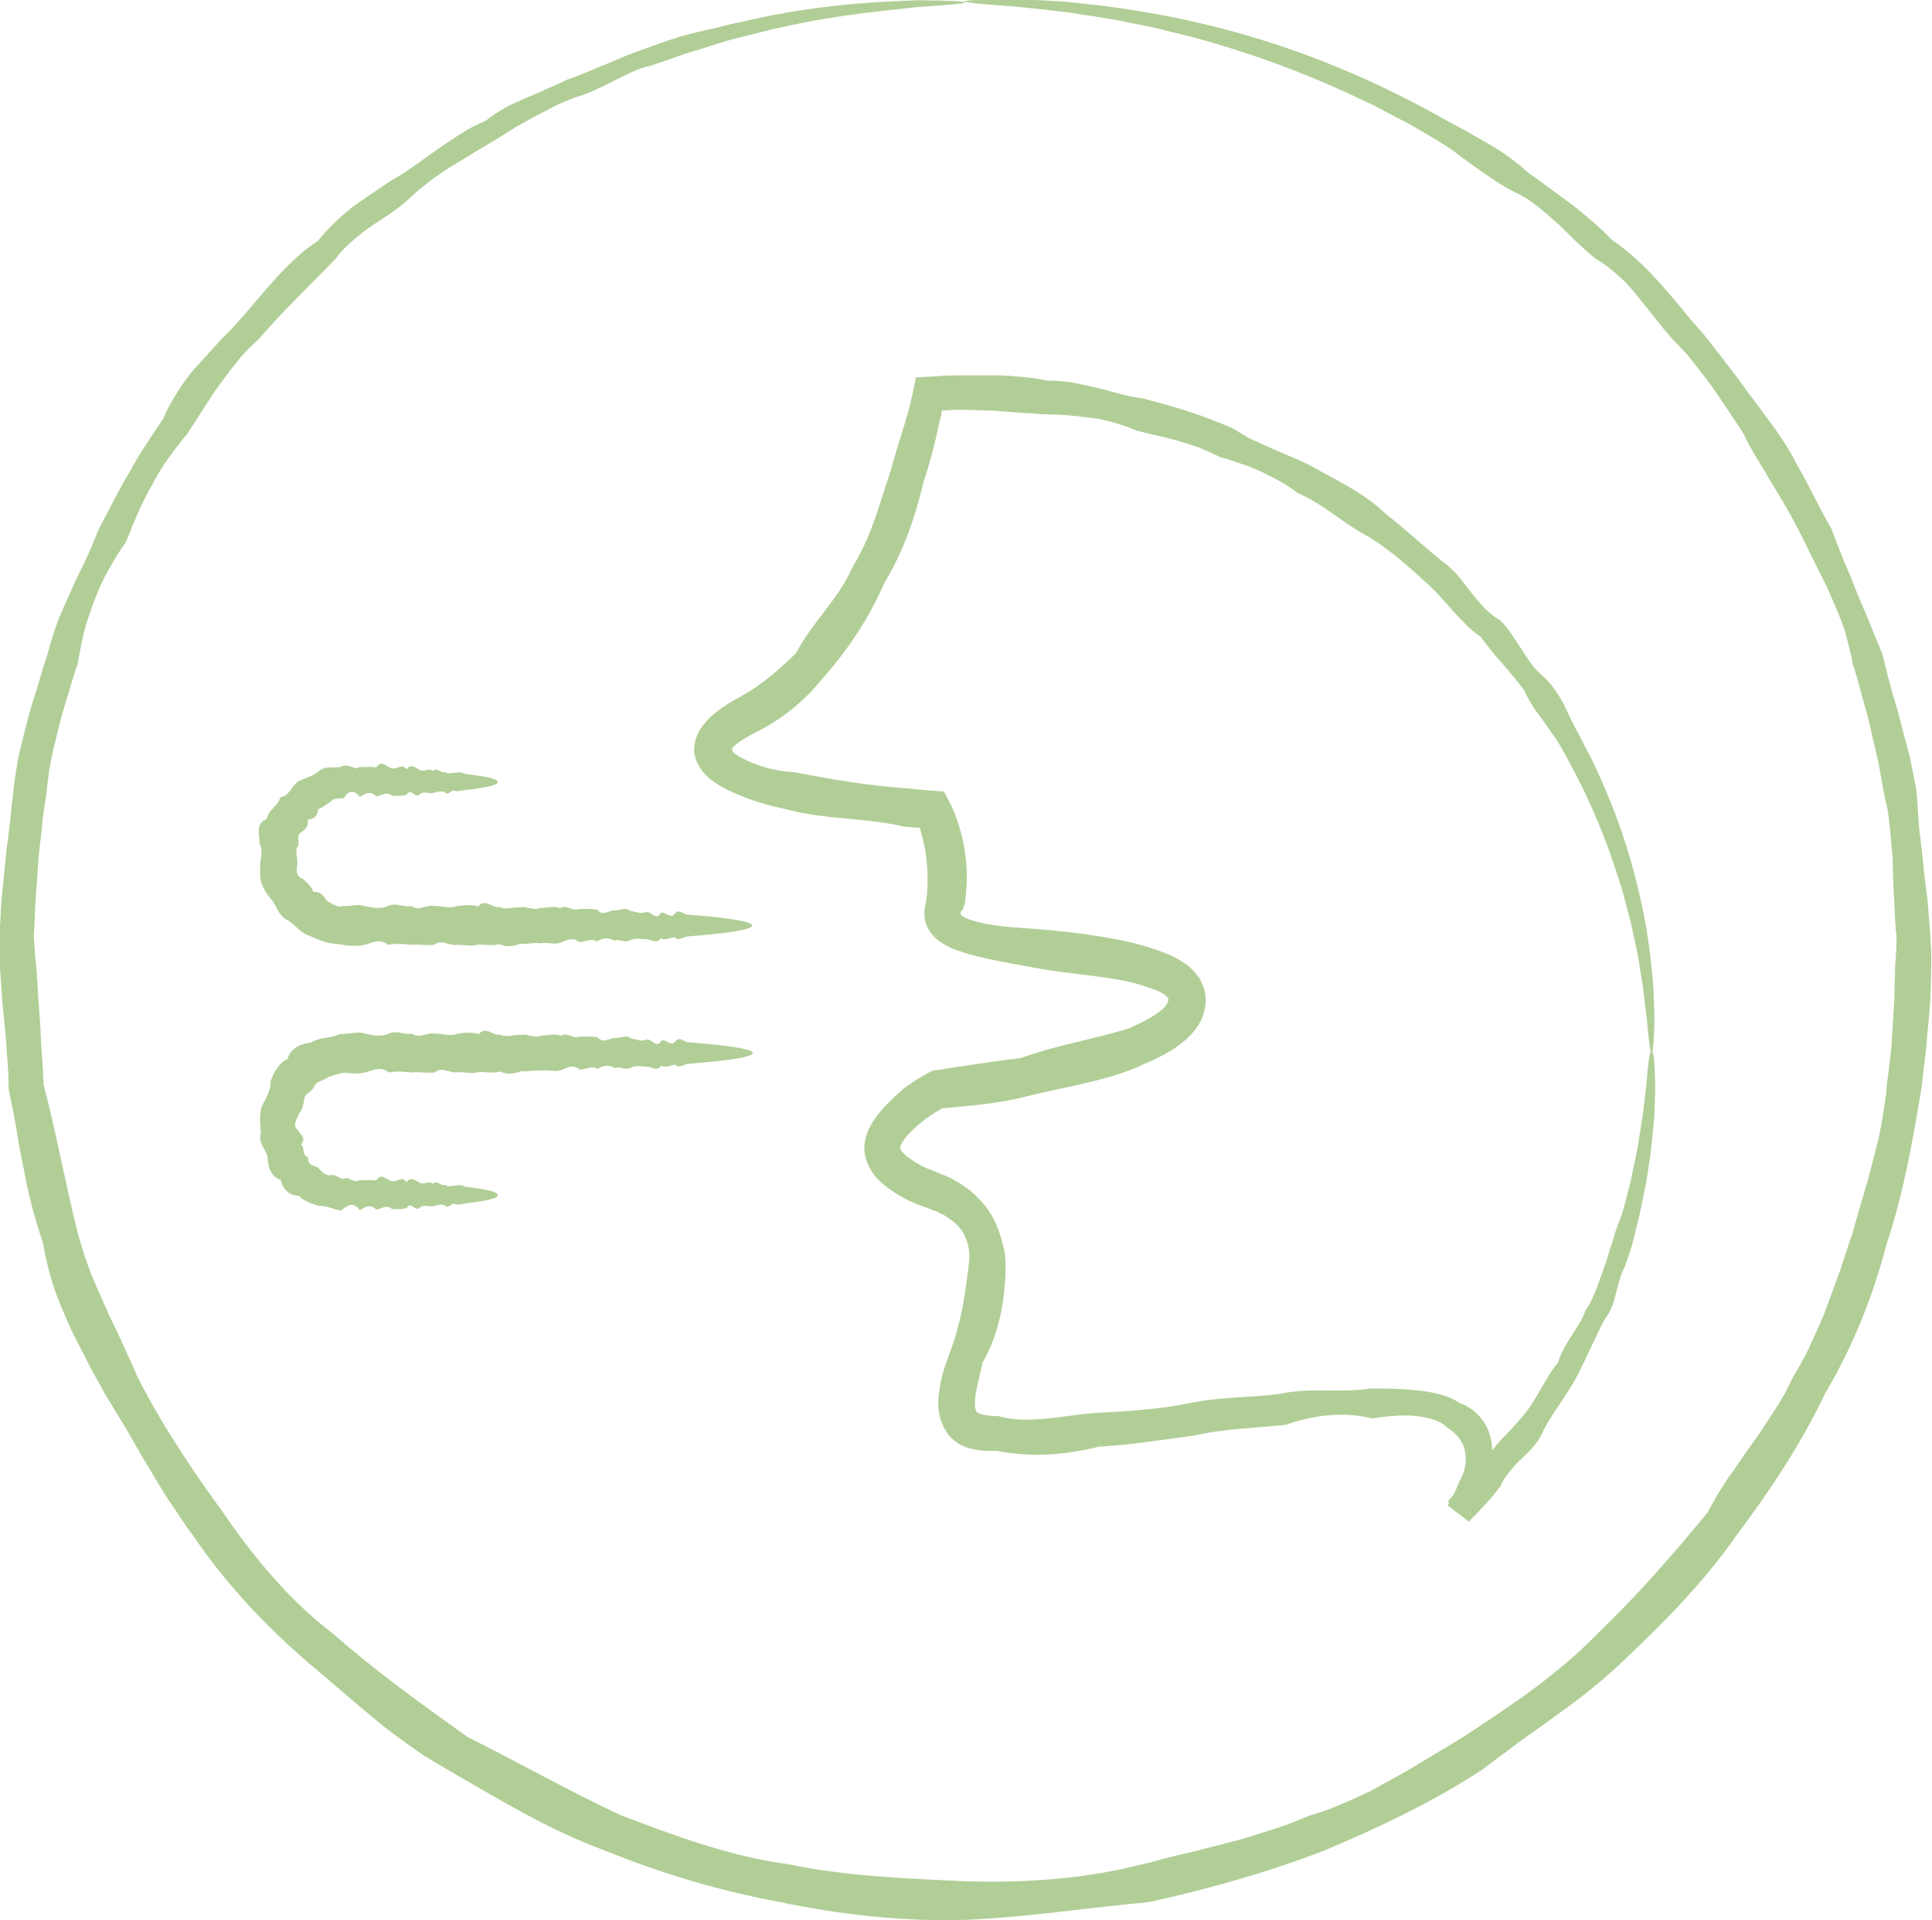<svg viewBox="0 0 85.1 84.57" xmlns="http://www.w3.org/2000/svg" data-sanitized-data-name="Layer 2" data-name="Layer 2" id="Layer_2">
  <defs>
    <style>
      .cls-1 {
        fill: #b1ce96;
        stroke-width: 0px;
      }
    </style>
  </defs>
  <g data-sanitized-data-name="274" data-name="274" id="_274">
    <g>
      <path d="m72.79,46.35c.05,0,.09.48.12,1.41,0,.23-.01.49-.02.78-.01.29-.01.6-.05.94-.03.34-.07.7-.11,1.1-.04.39-.12.8-.18,1.24-.04.29-.11.6-.17.91-.07.31-.13.64-.21.97-.08.33-.17.67-.26,1.03-.04.18-.1.35-.16.53-.06.18-.12.36-.19.54-.1.17-.16.35-.21.54-.06.19-.11.38-.16.58-.1.4-.21.81-.49,1.15-.4.75-.75,1.57-1.17,2.41-.42.84-1.05,1.59-1.53,2.48-.18.49-.54.87-.93,1.23-.19.18-.38.37-.54.58-.17.2-.33.42-.44.68-.4.55-.89,1.05-1.39,1.56l-.93-.71c.19-.33.37-.68.5-1.03.13-.22.22-.46.27-.7.04-.24.03-.49-.02-.71-.05-.22-.16-.42-.3-.58-.06-.09-.16-.16-.23-.24l-.14-.1s-.05-.04-.07-.05c-.02-.01-.04-.02-.06-.03-.12-.15-.37-.28-.63-.36-.26-.08-.55-.13-.84-.15-.59-.04-1.2.02-1.81.12-1.24-.32-2.54-.16-3.82.28-1.31.14-2.66.16-4.01.47-1.37.18-2.76.41-4.21.49-.71.18-1.44.3-2.19.34-.75.04-1.52,0-2.32-.16-.29.02-.6.01-.94-.05-.18-.04-.33-.07-.57-.18-.23-.11-.43-.27-.6-.46l-.18-.29c-.06-.1-.09-.2-.13-.29-.02-.05-.04-.1-.05-.14l-.03-.14c-.02-.09-.04-.18-.05-.27-.01-.17-.02-.34,0-.49,0-.08,0-.16.02-.23l.03-.22c.09-.57.26-1.06.44-1.54.28-.74.47-1.48.6-2.21.13-.73.22-1.43.28-2.07-.02-.32-.09-.61-.21-.87-.11-.26-.3-.46-.52-.65-.11-.1-.25-.17-.37-.26-.07-.04-.14-.07-.22-.11-.07-.04-.14-.08-.23-.1-.16-.06-.3-.12-.52-.2l-.31-.11-.31-.14c-.4-.21-.81-.44-1.21-.8l-.15-.15-.07-.07-.07-.09-.13-.18c-.04-.07-.08-.14-.12-.21-.14-.29-.23-.65-.19-.98.04-.33.15-.62.29-.86.14-.24.29-.44.45-.63.32-.37.66-.68,1.01-.98.18-.13.36-.25.54-.37.2-.12.31-.2.71-.4l.38-.05.23-.04.46-.07c.31-.05.62-.09.93-.14.62-.09,1.24-.18,1.87-.25.79-.28,1.59-.5,2.4-.69.8-.2,1.61-.38,2.37-.62.36-.16.72-.33,1.03-.52.31-.18.57-.4.66-.57.01-.02.02-.04.03-.06,0-.02.01-.03.02-.05,0-.01,0-.03,0-.04,0,0,0-.02,0-.03,0-.02,0-.05-.01-.06,0-.01,0-.02-.02-.03,0-.01-.02-.03-.04-.04-.06-.07-.18-.15-.32-.22-.15-.07-.32-.13-.5-.18-.71-.28-1.57-.4-2.42-.51-.85-.11-1.73-.2-2.62-.37-.83-.15-1.66-.29-2.51-.5-.22-.05-.43-.11-.66-.19-.11-.04-.22-.08-.34-.12-.06-.02-.12-.05-.18-.08-.03-.01-.06-.03-.09-.04l-.12-.07c-.32-.17-.6-.42-.76-.74-.17-.32-.19-.69-.1-1.05l.03-.16v-.08s.03-.1.03-.15c.04-.58.04-1.15-.04-1.73-.03-.29-.1-.58-.17-.87-.12-.39-.08-.31-.11-.38h-.04s-.02,0-.02,0h-.04c-.17-.02-.38-.03-.56-.04-1.71-.41-3.47-.3-5.17-.76-.86-.18-1.7-.42-2.56-.83-.22-.11-.43-.22-.66-.38-.29-.2-.57-.47-.72-.79l-.06-.12-.04-.13c-.03-.08-.04-.17-.06-.26-.01-.18,0-.36.05-.53.04-.17.12-.34.22-.5.1-.15.22-.31.33-.42l.09-.09s.05-.05.08-.07l.15-.13c.1-.07.2-.16.29-.22.2-.14.39-.26.59-.37l.15-.08.12-.07.24-.14c.16-.09.31-.2.46-.3.61-.42,1.16-.92,1.71-1.45.36-.69.82-1.27,1.28-1.88.46-.6.92-1.23,1.22-1.93.82-1.31,1.19-2.81,1.67-4.22.16-.6.35-1.19.53-1.78.09-.29.18-.59.26-.89l.03-.11.04-.16.09-.39c.06-.26.11-.52.16-.79.42-.02.84-.04,1.28-.08h.31s.28-.01.28-.01h.28s.28,0,.28,0h1.13c.37,0,.75.04,1.12.07.18.02.37.04.55.06.18.03.36.06.54.1.37,0,.73.03,1.1.08.36.07.71.15,1.06.23.17.04.35.08.52.13.17.05.35.1.52.14.34.09.69.16,1.04.21.68.19,1.36.35,2.01.58.33.11.66.21.97.34.32.12.63.25.95.38.29.18.58.37.88.51.15.07.3.14.45.21l.23.1.22.1c.6.27,1.22.49,1.78.8,1.12.63,2.28,1.17,3.17,2.04.97.75,1.82,1.58,2.74,2.28.22.19.42.39.6.62.17.23.35.45.52.67.36.43.69.86,1.2,1.13.2.19.36.41.51.62.15.22.29.45.44.66.28.44.55.88.96,1.2.38.35.65.77.89,1.2.22.44.4.88.64,1.29.21.42.42.82.63,1.22.19.4.37.8.54,1.19.76,1.76,1.25,3.41,1.57,4.86.34,1.45.47,2.71.56,3.72.04.51.04.96.06,1.35,0,.1,0,.19,0,.28,0,.09,0,.18,0,.26,0,.16-.01.31-.02.44-.02.53-.06.8-.1.8-.04,0-.1-.33-.16-.97-.01-.16-.03-.34-.05-.54-.03-.2-.05-.41-.08-.65-.03-.23-.06-.49-.09-.76-.04-.27-.09-.55-.14-.86-.08-.61-.25-1.28-.4-2.01-.1-.36-.2-.74-.3-1.14-.05-.2-.11-.4-.18-.6-.06-.2-.13-.41-.2-.62-.55-1.68-1.35-3.55-2.48-5.5-.24-.38-.52-.75-.79-1.14-.29-.37-.55-.77-.75-1.22-.29-.39-.61-.77-.94-1.15-.17-.19-.34-.38-.5-.58-.16-.2-.31-.41-.47-.62-.46-.29-.8-.69-1.17-1.08-.18-.2-.36-.41-.54-.61-.18-.2-.38-.4-.58-.59-.82-.75-1.67-1.53-2.68-2.14-1.05-.54-1.93-1.41-3.08-1.9-.49-.38-1.05-.68-1.62-.95l-.22-.1-.22-.09c-.15-.06-.3-.11-.45-.16-.31-.1-.61-.22-.93-.29-.29-.15-.58-.28-.89-.41-.3-.12-.62-.2-.94-.3-.63-.19-1.29-.3-1.94-.49-.31-.15-.64-.24-.97-.34-.17-.04-.33-.09-.5-.12-.17-.04-.34-.06-.51-.08-.34-.04-.69-.08-1.03-.11-.35-.02-.7-.03-1.05-.04l-.52-.04c-.18,0-.35-.02-.53-.03-.35-.02-.7-.06-1.06-.08-.36-.01-.71-.03-1.07-.04h-.27c-.09,0-.18,0-.27,0h-.27s-.14.02-.14.02h-.07s-.03,0-.03,0c0,0,0,0-.01,0-.05,0-.11,0-.17,0l-.02.1v.05s-.01.01-.01.01v.06s-.04.12-.04.12c-.07.31-.13.62-.21.94-.15.62-.32,1.25-.53,1.87-.36,1.53-.88,3.06-1.73,4.46-.65,1.5-1.57,2.91-2.72,4.2-.54.68-1.19,1.28-1.94,1.79-.19.12-.38.25-.58.36l-.3.16-.27.14c-.17.09-.32.18-.47.27-.08.05-.13.1-.2.15l-.09.07s-.03.03-.04.03l-.02.02s-.03.04-.04.05c0,.01-.02.02-.02.04-.01.03-.02.06-.01.09.01.03.02.06.06.1.11.09.26.18.42.26.65.34,1.45.56,2.27.6,1.6.31,3.27.6,4.97.71l.57.06.51.04.53.04c.15.27.29.54.41.82.06.14.13.31.15.38.03.09.06.18.09.27.11.36.2.73.26,1.11.12.76.13,1.55.01,2.34-.02.07-.05.13-.07.2l-.04.1s-.01,0-.02.02c-.04.03-.07.08-.06.13,0,.05.04.09.08.12h.01s.03.03.05.04c.04.02.07.03.11.05.07.03.16.06.24.09.17.05.35.1.54.14.75.15,1.57.19,2.39.25.88.07,1.77.17,2.66.31.9.15,1.8.32,2.73.67.24.08.48.18.73.32.25.14.51.3.75.57.06.07.12.14.18.22.06.08.11.17.15.27.09.19.15.39.17.59,0,.1.01.21,0,.31,0,.1-.02.2-.04.29-.02.1-.05.19-.08.28-.04.08-.07.17-.11.25-.17.31-.38.55-.59.74-.21.19-.43.35-.64.49-.43.27-.86.47-1.29.65-.84.4-1.71.62-2.57.83-.86.2-1.71.36-2.55.57-.63.17-1.28.27-1.92.35-.32.04-.64.07-.96.1l-.48.05-.24.02h-.06s-.02,0-.02,0h-.02s-.21.11-.35.2c-.16.1-.3.2-.45.31-.29.22-.56.47-.77.7-.1.12-.18.23-.24.33-.05.1-.07.17-.07.2,0,.03,0,.03.02.08,0,.01.01.02.02.04.01.02.03.03.04.05l.02.03.03.03s.04.04.06.06c.18.18.48.36.78.53l.25.11.26.1c.15.06.39.16.6.25.11.04.21.1.31.16.1.06.21.11.31.18.2.14.4.27.58.45.36.33.69.74.9,1.2.21.46.34.93.43,1.39.05.47.04.92,0,1.35-.03.44-.09.85-.17,1.26-.17.81-.43,1.54-.81,2.2-.1.47-.22.91-.29,1.31l-.03.15s0,.09-.01.14c-.01.1,0,.17,0,.25,0,.04,0,.07,0,.1v.05s.01.03.02.04c.01.03,0,.05.01.06l.02.04s.04.06.07.07c.02,0,.05.02.09.04.04.01.08.03.13.04.19.04.43.07.67.06.66.2,1.4.18,2.1.12.71-.07,1.42-.19,2.13-.25,1.42-.08,2.83-.15,4.18-.43,1.36-.29,2.73-.24,4.05-.42,1.31-.29,2.64-.02,3.93-.23.65,0,1.29,0,1.94.07.33.03.66.07.99.15.34.09.68.19,1.04.43.05.02.1.04.15.06.05.02.09.04.13.07.08.05.17.1.25.15.15.13.3.26.42.42.25.32.4.73.44,1.12.04.39,0,.76-.08,1.1-.08.34-.19.64-.31.94-.17.44-.35.85-.54,1.25-.34-.26-.68-.52-1.01-.78.43-.53.87-1.03,1.42-1.42.12-.24.26-.46.41-.67.15-.21.31-.4.48-.59.35-.37.7-.72,1.01-1.1.63-.75.96-1.65,1.54-2.35.26-.88.93-1.5,1.21-2.29.24-.34.39-.72.53-1.09.07-.19.13-.37.2-.55.06-.18.12-.36.19-.54.05-.18.1-.36.16-.53.06-.17.12-.34.16-.51.1-.34.22-.66.35-.97.1-.32.17-.63.25-.93.08-.3.16-.59.21-.88.09-.43.18-.83.25-1.21.06-.38.12-.74.17-1.07.06-.33.08-.64.12-.92.03-.28.07-.54.09-.76.07-.91.14-1.39.19-1.39Z" class="cls-1"></path>
      <path d="m21.92,34.45c0,.11-.38.21-1.07.3-.12.01-.24.03-.37.04-.13.03-.27.06-.42.05-.15-.14-.31.26-.47.04-.17-.06-.34,0-.52.04-.18.05-.37-.09-.56.04-.19.27-.4-.3-.6.04-.21.07-.42.05-.65.04-.22-.21-.45,0-.69.03-.24-.25-.48-.14-.72.03-.12-.17-.25-.24-.38-.23-.13.01-.23.12-.32.28-.1.02-.21,0-.31.02-.11.01-.21.04-.28.15-.19.09-.34.25-.55.32-.04.31-.16.42-.46.46.06.32-.11.42-.33.59-.1.08-.1.21-.08.33.01.12.04.23-.08.33-.03.23.04.46.04.7-.02.06-.02.13-.03.19,0,.07,0,.13.01.19.03.12.11.23.27.28.17.18.37.3.45.57.35-.02.44.17.61.41.03,0,.06.02.08.04.03.01.06.02.08.04.06.03.11.07.17.09.06.03.12.05.18.06.06,0,.13,0,.2-.03.21.06.6-.1.94.01.35.08.7.15,1.04,0,.34-.17.68.07,1.02,0,.34.25.67-.08,1,0,.33-.02.66.14.98.01.32-.04.65-.09.96.01.32-.38.63.1.94.02.31.16.62-.02.92.02.3-.07.6.17.89.02.29.03.58-.12.86.02.28-.19.56.16.83.03.27,0,.54-.01.79.03.26.3.51.05.76.03.25.03.49-.17.72.03.23.02.46.15.69.04.22-.04.44.43.65.04.21-.07.41.3.61.04.19-.24.38.03.56.04.18.01.35.03.52.04,1.48.13,2.33.28,2.33.44,0,.18-1.05.34-2.85.48-.18.01-.37.22-.56.04-.2,0-.4.16-.61.04-.21.27-.42.05-.65.04-.22.01-.45-.07-.69.04-.24.16-.48-.08-.72.03-.25-.17-.5-.12-.76.03-.26-.16-.52.03-.79.03-.27-.25-.55-.08-.83.03-.28.09-.57-.04-.86.02-.29-.05-.59.06-.89.02-.3.12-.61.16-.92.02-.31.08-.62.02-.94.02-.32.1-.64-.01-.96.01-.33.05-.65-.27-.98,0-.33.04-.67-.04-1,0-.34-.04-.68-.07-1.02,0-.34-.28-.69-.11-1.04,0-.17.04-.35.05-.52.04-.09,0-.17,0-.29-.02-.11-.02-.22-.03-.33-.05-.44-.02-.87-.16-1.25-.36-.22-.05-.39-.19-.55-.33-.08-.07-.16-.14-.24-.21-.08-.07-.16-.13-.26-.18-.1-.05-.17-.12-.24-.21-.07-.08-.13-.17-.17-.26-.11-.18-.18-.37-.34-.52-.27-.32-.46-.73-.4-1.15-.02-.1-.02-.2-.01-.3,0-.1.03-.2.04-.3,0-.1.02-.19.02-.29,0-.1-.03-.19-.08-.3,0-.2-.06-.41-.04-.61,0-.2.1-.39.35-.5.04-.19.16-.35.29-.48.12-.14.25-.26.3-.46.11-.03.2-.06.27-.12.07-.06.12-.12.18-.19.05-.07.1-.15.16-.22.06-.07.12-.13.19-.18.32-.16.65-.23.91-.45.13-.13.3-.15.47-.16.17-.01.33.01.49-.03.08-.05.16-.06.24-.05.08,0,.16.03.22.05.13.05.25.1.38,0,.25.04.49-.03.72.03.24-.38.46,0,.69.04.22.06.44-.25.65.04.21-.29.41-.04.6.04.19.08.38-.12.56.04.18-.2.35.11.52.04.16.13.32,0,.47.04.15-.05.29-.03.42.04.13.02.26.03.37.05.69.09,1.07.19,1.07.3Z" class="cls-1"></path>
      <path d="m21.92,52.65c0,.11-.38.21-1.07.3-.12.01-.24.03-.37.05-.13.03-.27.06-.42.04-.15-.14-.31.26-.47.04-.17-.06-.34,0-.52.04-.18.05-.37-.09-.56.04-.19.27-.4-.3-.6.04-.21.07-.42.05-.65.04-.22-.21-.45,0-.69.03-.24-.25-.48-.14-.72.03-.25-.34-.47-.29-.83.01-.32-.03-.59-.22-.95-.2-.32-.09-.66-.2-.91-.45-.42,0-.71-.31-.79-.7-.42-.13-.56-.54-.58-.93,0-.2-.12-.35-.21-.53-.1-.17-.16-.37-.09-.57-.02-.38-.08-.79.03-1.18.18-.38.41-.68.4-1.14.14-.38.35-.79.75-.98.03-.12.08-.22.15-.31.07-.08.16-.16.25-.21.19-.11.41-.17.64-.2.05-.03.09-.05.14-.08.05-.02.1-.03.15-.05.1-.03.21-.06.32-.07.11-.01.21-.04.32-.06.1-.02.21-.05.31-.11.11,0,.22,0,.33-.02.09-.01.19-.02.29-.03.17-.02.35-.03.52.03.35.08.7.15,1.04,0,.34-.17.68.07,1.02,0,.34.25.67-.08,1,0,.33-.02.66.14.98.01.32-.05.65-.09.96.01.32-.38.63.1.94.02.31.16.62-.02.92.02.3-.07.6.17.89.02.29.03.58-.12.86.02.28-.19.56.16.83.03.27,0,.54-.01.79.03.26.29.51.05.76.03.25.03.49-.17.72.03.23.02.46.15.69.04.22-.04.44.43.65.04.21-.07.41.3.61.04.19-.24.38.03.56.04.18.01.35.03.52.04,1.48.13,2.33.28,2.33.43,0,.18-1.05.34-2.85.48-.18.01-.37.22-.56.04-.2,0-.4.16-.61.04-.21.27-.42.05-.65.04-.22.01-.45-.07-.69.04-.24.16-.48-.08-.72.03-.25-.17-.5-.12-.76.03-.26-.16-.52.04-.79.03-.27-.25-.55-.08-.83.03-.28.09-.57-.04-.86.02-.29-.05-.59.06-.89.02-.3.12-.61.16-.92.02-.31.08-.62.02-.94.02-.32.1-.64-.01-.96.01-.33.05-.65-.27-.98.01-.33.04-.67-.04-1,0-.34-.03-.68-.07-1.02,0-.34-.28-.69-.11-1.04,0-.17.04-.35.05-.52.04-.09,0-.18,0-.23-.01-.06,0-.12-.02-.19-.02-.24.05-.48.11-.71.2-.09.08-.21.12-.33.17-.06.03-.11.05-.16.09-.05.04-.09.09-.11.15-.03.06-.06.11-.1.15-.04.04-.1.07-.14.12-.1.07-.19.16-.2.29-.04.25-.07.46-.25.65,0,.06-.03.11-.06.17-.03.06-.05.11-.07.17-.02.06-.03.12-.02.18.01.06.04.12.11.17.05.11.15.2.21.29.05.1.08.18-.06.36.1.08.09.2.12.31.02.12.07.23.2.26-.02.09,0,.15.02.21.03.05.07.09.12.12.05.03.11.05.16.07.06.02.11.04.15.07.03.05.07.08.11.12.04.04.08.08.12.11.09.06.19.11.31.08.12-.02.21.02.3.07.09.05.19.1.29.1.05-.04.1-.04.15-.03.05.01.09.04.16.07.13.05.25.1.38,0,.25.04.49-.02.72.03.24-.38.46,0,.69.03.22.05.44-.25.65.04.21-.29.41-.04.6.04.19.08.38-.12.56.04.18-.2.35.11.52.04.16.13.32,0,.47.04.15-.05.29-.03.42.04.13.02.26.03.37.05.69.09,1.07.2,1.07.3Z" class="cls-1"></path>
      <path d="m42.54.1c0,.05-.73.12-2.11.21-1.37.16-3.42.31-6,.89-.22.04-.43.09-.65.15-.22.06-.45.11-.68.17-.46.12-.93.22-1.41.38-.48.15-.98.31-1.49.46-.5.18-1.02.36-1.56.54-.28.05-.55.16-.82.28s-.53.26-.8.39c-.54.26-1.07.56-1.69.72-.29.12-.59.23-.87.37-.29.15-.58.3-.86.45-.29.16-.58.31-.87.48-.29.18-.57.36-.86.54-.29.18-.59.35-.89.53-.3.18-.6.37-.9.55-.62.36-1.2.79-1.77,1.27-.13.13-.27.26-.41.38-.14.12-.29.24-.44.35-.3.22-.62.43-.94.64l-.24.16-.23.17c-.15.12-.31.24-.46.37-.29.25-.58.53-.82.86-1.1,1.14-2.29,2.27-3.39,3.54-.16.14-.31.29-.46.44l-.22.23c-.07.08-.14.16-.21.25-.27.33-.53.68-.79,1.03-.26.34-.49.72-.73,1.09-.12.18-.24.37-.36.56-.12.18-.25.37-.36.56-.29.34-.57.7-.83,1.07l-.2.28c-.06.1-.12.19-.18.29-.12.2-.23.4-.34.6-.46.79-.81,1.66-1.16,2.54-.29.38-.52.79-.76,1.21-.12.21-.23.42-.33.64-.1.22-.19.44-.28.67-.17.45-.33.91-.46,1.38-.11.48-.21.96-.29,1.45-.17.46-.29.94-.44,1.41-.14.48-.3.95-.41,1.44-.12.49-.24.98-.34,1.47-.09.5-.15,1-.2,1.51-.04.25-.09.5-.12.76-.03.26-.06.51-.08.77-.03.26-.06.51-.09.77-.01.13-.03.26-.04.39l-.03.39c-.03.52-.07,1.04-.11,1.57-.02.53-.04,1.05-.07,1.58.03.26.03.53.06.8.03.27.05.53.07.8.05.53.05,1.07.11,1.61.04.54.07,1.08.09,1.62.04.54.08,1.09.1,1.64.56,2.13.95,4.31,1.5,6.52.15.55.33,1.09.52,1.63.21.53.45,1.05.68,1.58l.17.39.19.39c.13.26.25.52.37.78.12.26.23.53.36.79.12.26.24.53.35.8,1.06,2.08,2.37,4.05,3.78,5.98,1.35,1.97,2.92,3.87,4.88,5.36,1.84,1.62,3.85,3.06,5.88,4.51,2.25,1.12,4.42,2.36,6.74,3.44,2.37.9,4.81,1.82,7.39,2.16,2.54.53,5.16.63,7.79.75,2.63.08,5.27-.1,7.79-.75l.47-.11.47-.13c.31-.08.63-.16.94-.23l.47-.11c.16-.04.31-.08.47-.12.31-.08.62-.16.93-.24.63-.15,1.23-.35,1.84-.54l.46-.15c.15-.05.3-.1.45-.16.3-.12.59-.24.89-.36.31-.09.61-.18.91-.3.3-.12.59-.24.88-.37.29-.13.58-.26.87-.4l.83-.46c.28-.15.55-.31.83-.46.27-.16.54-.33.81-.49.27-.16.54-.32.81-.48.27-.16.53-.33.8-.49,2.09-1.36,4.17-2.75,5.88-4.51,1.77-1.69,3.36-3.52,4.88-5.36.15-.26.29-.53.44-.79.15-.25.32-.5.48-.75l.26-.36.25-.37c.17-.24.34-.49.51-.73.35-.47.67-.97.99-1.46.16-.25.31-.5.46-.75.14-.26.27-.52.39-.78.15-.25.3-.5.44-.76.15-.25.26-.52.38-.78.12-.26.24-.53.36-.79l.17-.4.15-.4c.2-.54.4-1.08.59-1.61.17-.54.35-1.08.54-1.62.29-1.1.65-2.16.91-3.25.07-.27.14-.54.21-.81.06-.27.11-.55.16-.82.05-.27.09-.55.13-.82l.06-.41c.01-.14.02-.28.03-.41.08-.54.14-1.09.2-1.63.03-.54.07-1.08.1-1.62.05-.54.03-1.08.06-1.61,0-.27.02-.53.04-.8.02-.27.02-.53.03-.8-.06-.53-.08-1.06-.1-1.58-.04-.52-.05-1.05-.07-1.57v-.39c-.02-.13-.03-.26-.04-.39-.02-.26-.05-.52-.07-.77-.03-.26-.06-.51-.09-.77-.03-.26-.1-.5-.16-.75-.09-.5-.18-1-.27-1.5-.11-.49-.23-.98-.34-1.47-.1-.49-.25-.96-.38-1.45-.13-.48-.25-.96-.41-1.42-.09-.49-.21-.96-.34-1.43-.15-.46-.34-.91-.53-1.35-.1-.22-.19-.44-.29-.66-.11-.21-.22-.43-.32-.64-.22-.42-.42-.85-.63-1.27-.41-.84-.86-1.65-1.35-2.43-.12-.2-.23-.39-.35-.59l-.17-.29-.18-.29c-.23-.38-.46-.77-.65-1.18-.11-.19-.24-.38-.36-.56-.12-.18-.25-.37-.37-.55-.25-.36-.48-.74-.74-1.08-.26-.35-.52-.69-.79-1.03l-.2-.25-.22-.23c-.14-.16-.29-.31-.44-.46-.14-.16-.28-.32-.41-.48-.13-.16-.26-.33-.39-.49-.26-.33-.52-.65-.78-.97-.13-.16-.26-.32-.4-.47-.14-.15-.29-.29-.44-.42-.3-.27-.62-.52-.97-.72-.31-.25-.6-.51-.88-.78-.14-.14-.28-.27-.42-.41l-.21-.21-.21-.19c-.29-.26-.57-.51-.87-.74-.15-.12-.3-.23-.46-.33-.16-.1-.33-.19-.5-.27-.67-.33-1.25-.76-1.84-1.17-.29-.21-.57-.42-.85-.63-.28-.21-.58-.38-.87-.56-.29-.17-.59-.35-.88-.52-.29-.17-.59-.31-.88-.47-.29-.15-.58-.3-.86-.45-.28-.15-.58-.27-.86-.41-2.55-1.2-4.95-2.02-7.07-2.6-.53-.13-1.05-.26-1.54-.38-.25-.07-.49-.11-.73-.16-.24-.05-.47-.09-.7-.14-.91-.2-1.76-.29-2.51-.42-1.51-.19-2.67-.3-3.46-.35-.79-.06-1.19-.11-1.19-.15,0-.04.5-.08,1.48-.09.24,0,.52-.01.82,0,.3.01.63.03.99.04.36.02.75.03,1.16.07.41.04.86.09,1.32.14,1.87.22,4.17.61,6.79,1.38,2.61.77,5.54,1.94,8.59,3.67.3.17.62.33.93.5.31.18.63.36.94.54.64.36,1.24.79,1.81,1.31.16.11.31.22.47.33.15.11.31.23.46.34.31.23.63.46.94.69l.24.18.23.19c.15.13.3.26.46.39.3.26.6.54.88.83,1.37.92,2.43,2.26,3.54,3.59.14.16.29.33.43.49l.21.25.2.26c.27.35.54.7.81,1.05.28.35.53.72.8,1.08.14.18.27.36.41.55.14.18.28.36.41.55.28.36.54.75.8,1.14l.19.3c.06.1.12.2.17.31.11.21.22.41.34.62.46.82.86,1.69,1.35,2.53.18.45.34.91.53,1.36.09.23.19.45.29.68.09.23.18.46.27.69.18.46.39.91.58,1.38.18.46.38.93.57,1.4.13.49.24.99.38,1.48.13.49.3.98.42,1.49.13.5.26,1,.4,1.51.11.51.21,1.03.31,1.55.01.27.05.53.05.8.02.27.04.53.06.8.03.26.06.53.09.79.02.13.04.27.05.4l.04.4c.05.54.12,1.07.19,1.61.05.54.09,1.09.13,1.64.01.28.04.55.04.83,0,.28,0,.55-.01.83-.02.55-.02,1.11-.08,1.67-.05.56-.1,1.12-.15,1.68-.07.56-.14,1.12-.2,1.69-.38,2.24-.77,4.54-1.52,6.78-.59,2.28-1.48,4.53-2.72,6.62-1.04,2.19-2.4,4.25-3.9,6.24-1.42,2.05-3.21,3.86-5.06,5.6-.92.88-1.94,1.67-2.99,2.41-.51.39-1.05.74-1.57,1.13l-.39.29-.19.15-.2.14c-.26.19-.52.39-.78.59-2.18,1.43-4.56,2.56-7.01,3.59-2.48.95-5.06,1.68-7.7,2.26-2.7.24-5.37.67-8.11.78-2.74.08-5.47-.23-8.11-.78-2.66-.49-5.24-1.26-7.7-2.26-2.5-.91-4.76-2.3-7.01-3.6-.28-.16-.56-.33-.84-.5l-.21-.13-.2-.14-.4-.28c-.52-.38-1.05-.75-1.54-1.18-1-.81-1.95-1.67-2.93-2.48-1.93-1.67-3.67-3.53-5.06-5.6-.2-.24-.36-.5-.54-.76-.17-.26-.34-.51-.52-.77l-.25-.39-.24-.4c-.16-.26-.32-.53-.47-.79-.33-.52-.61-1.06-.92-1.58-.16-.26-.32-.52-.48-.78-.15-.26-.31-.52-.47-.78-.14-.27-.29-.53-.44-.8-.16-.26-.28-.54-.42-.8-.14-.27-.28-.54-.41-.8l-.2-.4c-.06-.14-.12-.27-.18-.41-.24-.55-.47-1.1-.65-1.67-.17-.57-.31-1.15-.41-1.74-.38-1.11-.67-2.25-.87-3.39-.06-.28-.11-.57-.17-.85-.05-.28-.09-.57-.14-.85-.05-.28-.1-.56-.16-.85l-.09-.42-.08-.42c0-.58-.04-1.14-.09-1.7-.03-.56-.08-1.12-.14-1.68-.07-.55-.09-1.11-.13-1.66-.02-.28-.03-.55-.04-.83-.02-.28,0-.55,0-.83.03-.55.05-1.1.09-1.64.05-.54.11-1.08.16-1.62l.04-.4c.01-.13.03-.27.05-.4.03-.27.07-.53.1-.79.03-.27.06-.53.08-.8.02-.26.07-.53.09-.79.06-.53.14-1.05.24-1.56.12-.51.25-1.02.38-1.52.12-.5.29-.99.44-1.48.15-.49.28-.98.45-1.46.12-.49.28-.97.45-1.45.19-.47.4-.92.6-1.37.1-.23.2-.45.31-.67.11-.22.22-.44.32-.66.21-.44.39-.89.57-1.34.46-.85.87-1.71,1.36-2.52.12-.21.23-.41.35-.61l.18-.3.19-.29c.25-.39.51-.78.77-1.15.08-.22.18-.43.3-.63.11-.2.23-.4.35-.59.25-.38.51-.75.82-1.08.3-.34.6-.66.9-.99l.22-.24.23-.23c.15-.16.3-.32.45-.48,1.16-1.29,2.15-2.68,3.54-3.59.25-.32.54-.61.83-.89.15-.14.3-.27.45-.4l.23-.19.24-.17c.32-.23.65-.45.97-.66.16-.11.32-.22.48-.32.16-.1.32-.2.49-.3.64-.4,1.22-.87,1.83-1.27.3-.21.6-.41.91-.6.3-.19.63-.34.95-.48.28-.22.57-.41.87-.58.3-.16.62-.3.92-.43.31-.13.62-.26.91-.4.3-.13.6-.25.88-.4.61-.2,1.17-.47,1.74-.69.28-.12.56-.23.83-.35.27-.11.55-.22.82-.3.54-.21,1.07-.39,1.59-.56.53-.14,1.04-.27,1.55-.37.49-.14.98-.24,1.45-.34.24-.05.47-.1.69-.15.23-.05.45-.1.67-.13,2.63-.49,4.71-.55,6.1-.61,1.4.01,2.12.05,2.12.1Z" class="cls-1"></path>
    </g>
  </g>
</svg>